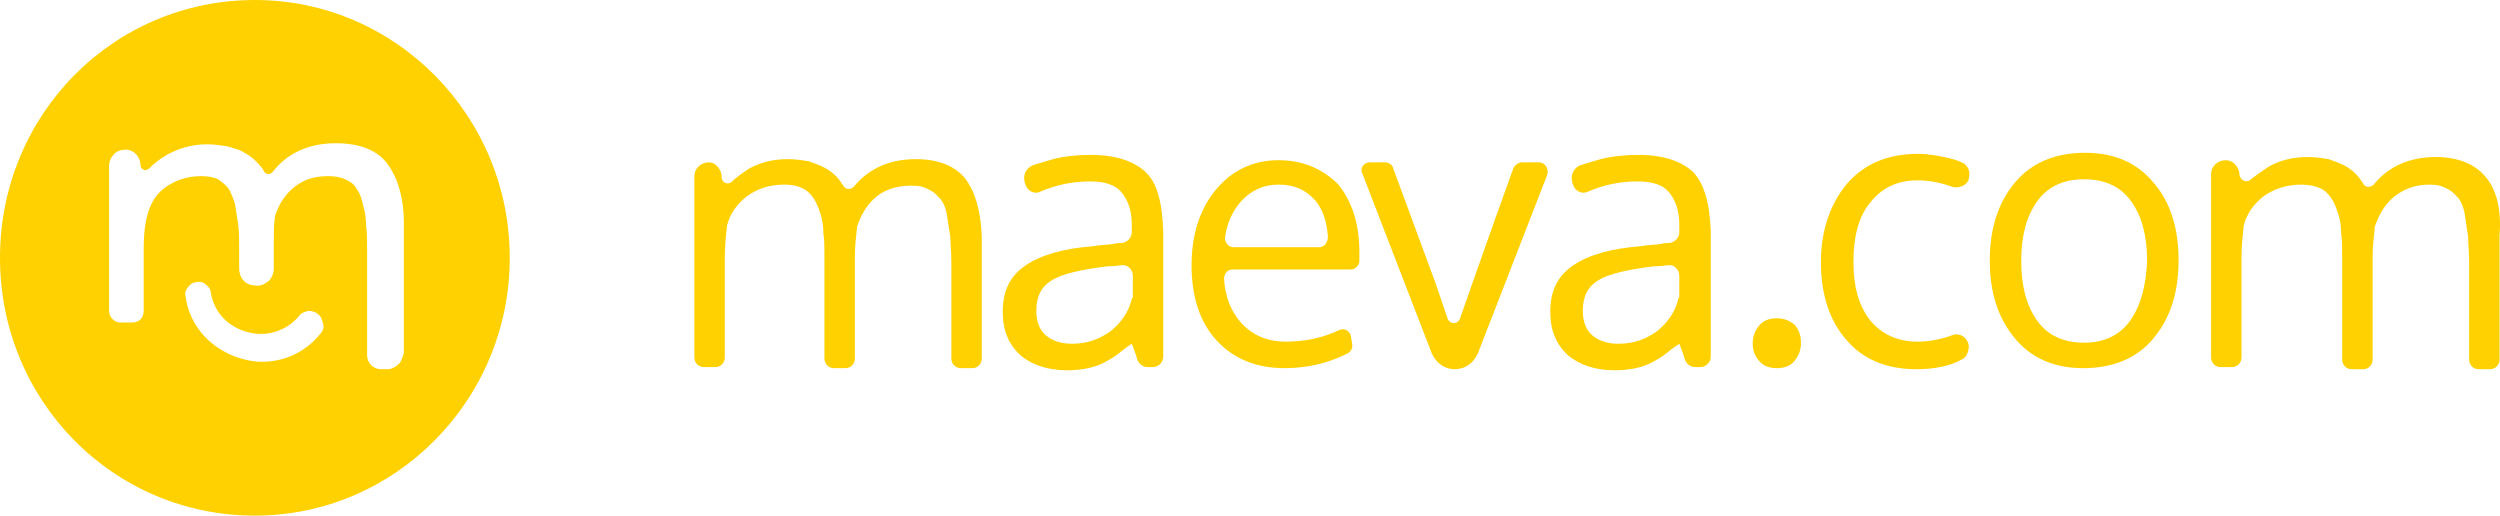 <?xml version="1.0" encoding="UTF-8"?>
<svg xmlns="http://www.w3.org/2000/svg" width="160" height="33" viewBox="0 0 160 33" fill="none">
  <path fill-rule="evenodd" clip-rule="evenodd" d="M0 16.5C0 7.333 7.25 0 16.313 0C25.308 0 32.625 7.401 32.625 16.5C32.625 25.599 25.308 33 16.313 33C7.25 33 0 25.667 0 16.5ZM16.782 23.154C18.259 23.154 19.602 22.475 20.475 21.389C20.676 21.185 20.743 20.982 20.676 20.71C20.609 20.438 20.542 20.235 20.34 20.099C20.206 19.963 19.938 19.895 19.736 19.895C19.468 19.963 19.266 20.031 19.132 20.235C18.326 21.185 17.051 21.593 15.843 21.253C14.567 20.914 13.694 19.963 13.493 18.741C13.493 18.537 13.359 18.333 13.158 18.198C13.023 18.062 12.755 17.994 12.553 18.062C12.352 18.062 12.15 18.198 12.016 18.401C11.882 18.537 11.815 18.809 11.882 19.012C12.15 20.914 13.56 22.407 15.44 22.951C15.91 23.086 16.313 23.154 16.782 23.154ZM24.838 23.63C25.04 23.63 25.308 23.494 25.442 23.358C25.644 23.222 25.711 23.018 25.845 22.611V14.259C25.845 12.63 25.442 11.339 24.771 10.457C24.1 9.574 22.959 9.167 21.482 9.167C19.803 9.167 18.394 9.778 17.454 11C17.387 11.068 17.32 11.136 17.185 11.136C17.051 11.136 16.984 11.068 16.917 11C16.782 10.728 16.581 10.525 16.38 10.321C16.178 10.117 15.91 9.914 15.641 9.778C15.448 9.631 15.185 9.555 14.902 9.473C14.793 9.441 14.68 9.408 14.567 9.37C14.164 9.302 13.694 9.235 13.225 9.235C12.285 9.235 11.412 9.506 10.674 9.914C10.204 10.185 9.868 10.457 9.532 10.796C9.509 10.808 9.487 10.82 9.467 10.832C9.372 10.884 9.307 10.92 9.197 10.864C9.063 10.796 8.995 10.728 8.995 10.593V10.525C8.928 9.981 8.593 9.642 8.123 9.574C7.787 9.574 7.519 9.642 7.317 9.846C7.116 10.049 6.982 10.321 6.982 10.593V19.895C6.982 20.302 7.317 20.642 7.72 20.642H8.458C8.66 20.642 8.861 20.574 8.995 20.438C9.13 20.302 9.197 20.099 9.197 19.895V15.889C9.197 13.309 9.935 12.494 10.539 12.018C11.211 11.543 11.949 11.272 12.889 11.272C13.292 11.272 13.694 11.339 13.963 11.475C13.994 11.498 14.023 11.521 14.052 11.543C14.277 11.712 14.456 11.846 14.634 12.086C14.769 12.29 14.903 12.63 15.037 13.037C15.071 13.241 15.104 13.461 15.138 13.682C15.171 13.903 15.205 14.123 15.239 14.327C15.306 14.803 15.306 15.278 15.306 15.889V17.179C15.306 17.79 15.708 18.265 16.313 18.265C16.648 18.333 16.917 18.198 17.185 17.994C17.387 17.79 17.521 17.518 17.521 17.179V15.685C17.521 15.074 17.521 14.463 17.588 13.92V13.852C17.857 13.037 18.259 12.426 18.863 11.951C19.468 11.475 20.139 11.272 21.012 11.272C21.415 11.272 21.817 11.339 22.086 11.475C22.421 11.611 22.69 11.815 22.824 12.086C23.026 12.358 23.16 12.697 23.227 13.105C23.361 13.512 23.428 13.988 23.428 14.395C23.495 14.87 23.495 15.414 23.495 16.025V22.747C23.495 23.222 23.898 23.63 24.368 23.63H24.838Z" fill="#FFD100"></path>
  <path fill-rule="evenodd" clip-rule="evenodd" d="M133.454 9.778C131.575 9.778 130.031 10.389 128.957 11.679C127.883 12.969 127.346 14.599 127.346 16.704C127.346 18.741 127.883 20.37 128.957 21.66C130.031 22.951 131.508 23.562 133.32 23.562C135.2 23.562 136.744 22.951 137.818 21.66C138.892 20.37 139.429 18.741 139.429 16.636C139.429 14.599 138.892 12.901 137.818 11.679C136.744 10.389 135.267 9.778 133.454 9.778ZM136.341 20.506C135.67 21.457 134.663 21.932 133.387 21.932C132.045 21.932 131.038 21.457 130.367 20.506C129.695 19.555 129.36 18.333 129.36 16.704C129.36 15.074 129.695 13.852 130.367 12.901C131.038 11.951 132.045 11.475 133.387 11.475C134.73 11.475 135.737 11.951 136.408 12.901C137.08 13.852 137.415 15.074 137.415 16.704C137.348 18.265 137.012 19.555 136.341 20.506Z" fill="#FFD100"></path>
  <path d="M122.714 21.864C123.452 21.864 124.191 21.728 124.929 21.457C125.399 21.253 125.936 21.593 126.003 22.136C126.003 22.475 125.869 22.883 125.533 23.018C124.795 23.426 123.788 23.63 122.647 23.63C120.767 23.63 119.223 23.018 118.149 21.728C117.075 20.506 116.538 18.809 116.538 16.772C116.538 14.735 117.142 13.037 118.216 11.747C119.357 10.457 120.834 9.846 122.781 9.846C123.452 9.846 124.123 9.981 124.728 10.117C124.996 10.185 125.265 10.253 125.533 10.389C125.936 10.525 126.137 11 126.003 11.407V11.475C125.869 11.883 125.332 12.086 124.929 11.951C124.191 11.679 123.452 11.543 122.714 11.543C121.438 11.543 120.431 12.018 119.693 12.969C118.954 13.852 118.619 15.142 118.619 16.772C118.619 18.333 118.954 19.556 119.693 20.506C120.431 21.389 121.438 21.864 122.714 21.864Z" fill="#FFD100"></path>
  <path d="M112.577 20.846C112.846 20.506 113.248 20.37 113.718 20.37C114.255 20.37 114.591 20.574 114.859 20.778C115.128 21.117 115.262 21.457 115.262 21.932C115.262 22.407 115.128 22.747 114.859 23.086C114.591 23.426 114.188 23.562 113.718 23.562C113.248 23.562 112.846 23.426 112.577 23.086C112.309 22.815 112.174 22.407 112.174 22C112.174 21.525 112.309 21.185 112.577 20.846Z" fill="#FFD100"></path>
  <path d="M155.876 10.049C157.353 10.049 158.427 10.525 159.098 11.339C159.769 12.154 160.105 13.376 159.971 15.074V23.018C159.971 23.358 159.702 23.63 159.367 23.63H158.628C158.293 23.63 158.024 23.358 158.024 23.018V16.771C158.024 16.389 158.003 16.049 157.984 15.753C157.97 15.524 157.957 15.32 157.957 15.142C157.923 14.905 157.89 14.685 157.857 14.466L157.856 14.463C157.823 14.242 157.789 14.021 157.756 13.784C157.688 13.309 157.554 12.969 157.353 12.697C157.313 12.658 157.274 12.615 157.234 12.572C157.068 12.393 156.885 12.196 156.614 12.086C156.279 11.883 155.943 11.815 155.473 11.815C154.6 11.815 153.862 12.086 153.258 12.562C152.654 13.037 152.251 13.716 151.982 14.531V14.599C151.915 15.21 151.848 15.821 151.848 16.432V23.018C151.848 23.358 151.58 23.63 151.244 23.63H150.505C150.17 23.63 149.901 23.358 149.901 23.018V16.5C149.901 15.889 149.901 15.345 149.834 14.938C149.834 14.463 149.767 14.055 149.633 13.648C149.499 13.241 149.364 12.901 149.163 12.63C148.962 12.358 148.76 12.154 148.424 12.018C148.089 11.883 147.686 11.815 147.283 11.815C146.343 11.815 145.538 12.086 144.867 12.562C144.262 13.037 143.792 13.648 143.591 14.463V14.531C143.524 15.142 143.457 15.821 143.457 16.5V22.883C143.457 23.222 143.188 23.494 142.853 23.494H142.114C141.779 23.494 141.51 23.222 141.51 22.883V11.136C141.51 10.66 141.913 10.253 142.45 10.253C142.92 10.253 143.255 10.66 143.323 11.068V11.204C143.39 11.543 143.792 11.747 144.061 11.475C144.397 11.204 144.799 10.932 145.202 10.66C145.941 10.253 146.746 10.049 147.686 10.049C148.156 10.049 148.626 10.117 149.029 10.185C149.431 10.321 149.767 10.457 150.036 10.592C150.304 10.728 150.573 10.932 150.774 11.136C150.975 11.339 151.11 11.543 151.244 11.747C151.378 12.018 151.714 12.018 151.915 11.815C152.855 10.66 154.198 10.049 155.876 10.049Z" fill="#FFD100"></path>
  <path d="M61.76 11.407C61.088 10.593 60.014 10.185 58.605 10.185C56.926 10.185 55.584 10.796 54.644 11.951C54.442 12.154 54.107 12.154 53.972 11.883C53.838 11.679 53.704 11.475 53.503 11.272C53.301 11.068 53.033 10.864 52.764 10.728C52.496 10.593 52.16 10.457 51.757 10.321C51.354 10.253 50.885 10.185 50.415 10.185C49.475 10.185 48.669 10.389 47.931 10.796C47.528 11.068 47.125 11.339 46.857 11.611C46.588 11.883 46.185 11.679 46.185 11.339V11.204C46.118 10.796 45.783 10.389 45.38 10.389C44.843 10.389 44.44 10.796 44.44 11.272V22.883C44.44 23.222 44.709 23.494 45.044 23.494H45.783C46.118 23.494 46.387 23.222 46.387 22.883V16.5C46.387 15.821 46.454 15.142 46.521 14.531V14.463C46.722 13.648 47.192 13.037 47.797 12.562C48.468 12.086 49.206 11.815 50.213 11.815C50.616 11.815 51.019 11.883 51.287 12.018C51.623 12.154 51.824 12.358 52.026 12.63C52.227 12.901 52.361 13.241 52.496 13.648C52.63 14.056 52.697 14.463 52.697 14.938C52.764 15.346 52.764 15.889 52.764 16.5V22.951C52.764 23.29 53.033 23.562 53.368 23.562H54.107C54.442 23.562 54.711 23.29 54.711 22.951V16.432C54.711 15.821 54.778 15.21 54.845 14.599L54.845 14.531C55.114 13.716 55.517 13.037 56.121 12.562C56.725 12.086 57.463 11.883 58.336 11.883C58.806 11.883 59.142 11.951 59.477 12.154C59.747 12.264 59.931 12.461 60.097 12.64C60.137 12.683 60.176 12.726 60.216 12.765C60.417 13.037 60.551 13.377 60.618 13.852C60.685 14.327 60.753 14.734 60.82 15.141C60.82 15.319 60.833 15.524 60.847 15.753C60.866 16.049 60.887 16.389 60.887 16.772V22.951C60.887 23.29 61.155 23.562 61.491 23.562H62.23C62.565 23.562 62.834 23.29 62.834 22.951V15.142C62.767 13.512 62.431 12.29 61.76 11.407Z" fill="#FFD100"></path>
  <path fill-rule="evenodd" clip-rule="evenodd" d="M77.804 12.154C78.811 10.932 80.153 10.253 81.832 10.253C83.376 10.253 84.651 10.796 85.658 11.815C86.531 12.901 87.001 14.327 87.001 16.16V16.703C87.001 16.975 86.732 17.247 86.463 17.247H78.878C78.542 17.247 78.341 17.518 78.341 17.858C78.408 19.012 78.811 19.963 79.415 20.642C80.153 21.456 81.093 21.864 82.301 21.864C83.443 21.864 84.584 21.66 85.725 21.117C86.061 20.981 86.396 21.185 86.463 21.524L86.531 22C86.598 22.271 86.463 22.475 86.262 22.611C85.054 23.222 83.711 23.561 82.234 23.561C80.355 23.561 78.945 22.95 77.871 21.796C76.797 20.642 76.26 19.012 76.26 16.975C76.26 15.006 76.797 13.376 77.804 12.154ZM78.945 15.821H84.45C84.718 15.821 84.987 15.549 84.987 15.142C84.919 14.191 84.651 13.376 84.181 12.833C83.577 12.154 82.838 11.815 81.832 11.815C80.825 11.815 80.019 12.222 79.415 12.901C78.878 13.512 78.542 14.259 78.408 15.142C78.341 15.481 78.609 15.821 78.945 15.821Z" fill="#FFD100"></path>
  <path fill-rule="evenodd" clip-rule="evenodd" d="M73.306 11C72.568 10.321 71.426 9.913 69.815 9.913C69.01 9.913 68.204 9.981 67.399 10.185C66.929 10.321 66.459 10.457 66.056 10.592C65.653 10.796 65.452 11.203 65.586 11.679C65.586 11.713 65.603 11.747 65.62 11.781C65.636 11.815 65.653 11.848 65.653 11.883C65.787 12.222 66.19 12.426 66.526 12.29C67.6 11.815 68.674 11.611 69.748 11.611C70.688 11.611 71.359 11.815 71.762 12.29C72.165 12.765 72.433 13.444 72.433 14.327V14.87C72.433 15.21 72.165 15.481 71.829 15.549C71.628 15.549 71.493 15.549 71.225 15.617C71 15.646 70.799 15.662 70.621 15.677C70.374 15.697 70.173 15.713 70.017 15.753C68.137 15.889 66.66 16.296 65.653 16.975C64.646 17.654 64.176 18.605 64.176 19.963C64.176 21.185 64.579 22.068 65.318 22.747C66.056 23.358 67.063 23.697 68.271 23.697C69.144 23.697 69.882 23.561 70.487 23.29C70.889 23.086 71.292 22.883 71.695 22.543C71.829 22.407 72.433 22 72.433 22C72.433 22 72.702 22.679 72.769 22.95C72.836 23.222 73.105 23.494 73.44 23.494H73.776C74.112 23.494 74.447 23.222 74.447 22.815V14.802C74.38 12.901 74.044 11.679 73.306 11ZM72.433 19.148C72.232 19.963 71.762 20.642 71.091 21.185C70.352 21.728 69.547 22 68.607 22C67.868 22 67.332 21.796 66.929 21.456C66.526 21.117 66.325 20.574 66.325 19.895C66.325 18.944 66.66 18.333 67.332 17.926C68.003 17.518 69.211 17.247 70.889 17.043C71.024 17.043 71.292 17.043 71.762 16.975C72.165 16.907 72.501 17.247 72.501 17.654V19.08C72.433 19.012 72.433 19.08 72.433 19.148Z" fill="#FFD100"></path>
  <path fill-rule="evenodd" clip-rule="evenodd" d="M104.857 9.913C106.468 9.913 107.609 10.321 108.348 11C109.019 11.679 109.422 12.901 109.489 14.802V22.815C109.489 23.222 109.153 23.494 108.818 23.494H108.482C108.146 23.494 107.878 23.222 107.811 22.95C107.744 22.679 107.475 22 107.475 22C107.475 22 106.871 22.407 106.737 22.543C106.334 22.883 105.931 23.086 105.528 23.29C104.924 23.561 104.186 23.697 103.313 23.697C102.105 23.697 101.098 23.358 100.359 22.747C99.621 22.068 99.218 21.185 99.218 19.963C99.218 18.605 99.688 17.654 100.695 16.975C101.702 16.296 103.179 15.889 105.058 15.753C105.215 15.713 105.416 15.697 105.663 15.677C105.84 15.662 106.042 15.646 106.267 15.617C106.535 15.549 106.67 15.549 106.871 15.549C107.207 15.481 107.475 15.21 107.475 14.87V14.327C107.475 13.444 107.207 12.765 106.804 12.29C106.401 11.815 105.73 11.611 104.79 11.611C103.716 11.611 102.642 11.815 101.568 12.29C101.232 12.426 100.829 12.222 100.695 11.883C100.695 11.848 100.678 11.815 100.661 11.781C100.645 11.747 100.628 11.713 100.628 11.679C100.494 11.203 100.695 10.796 101.098 10.592C101.501 10.457 101.971 10.321 102.44 10.185C103.246 9.981 104.052 9.913 104.857 9.913ZM106.065 21.185C106.737 20.642 107.207 19.963 107.408 19.148C107.408 19.08 107.408 19.012 107.475 19.08V17.654C107.475 17.247 107.14 16.907 106.737 16.975C106.267 17.043 105.998 17.043 105.864 17.043C104.186 17.247 102.977 17.518 102.306 17.926C101.635 18.333 101.299 18.944 101.299 19.895C101.299 20.574 101.501 21.117 101.903 21.456C102.306 21.796 102.843 22 103.582 22C104.521 22 105.327 21.728 106.065 21.185Z" fill="#FFD100"></path>
  <path d="M98.48 10.389H97.406C97.204 10.389 97.003 10.525 96.869 10.728C96.399 12.018 94.653 16.907 94.183 18.265C94.04 18.702 93.896 19.099 93.762 19.468L93.762 19.469C93.646 19.789 93.538 20.087 93.445 20.37C93.311 20.778 92.774 20.778 92.639 20.37L91.901 18.197L89.149 10.728C89.082 10.525 88.88 10.389 88.612 10.389H87.672C87.269 10.389 87.001 10.796 87.202 11.136L91.632 22.611C91.901 23.222 92.438 23.63 93.109 23.63C93.781 23.63 94.318 23.222 94.586 22.611L99.017 11.204C99.151 10.796 98.883 10.389 98.48 10.389Z" fill="#FFD100"></path>
</svg>
